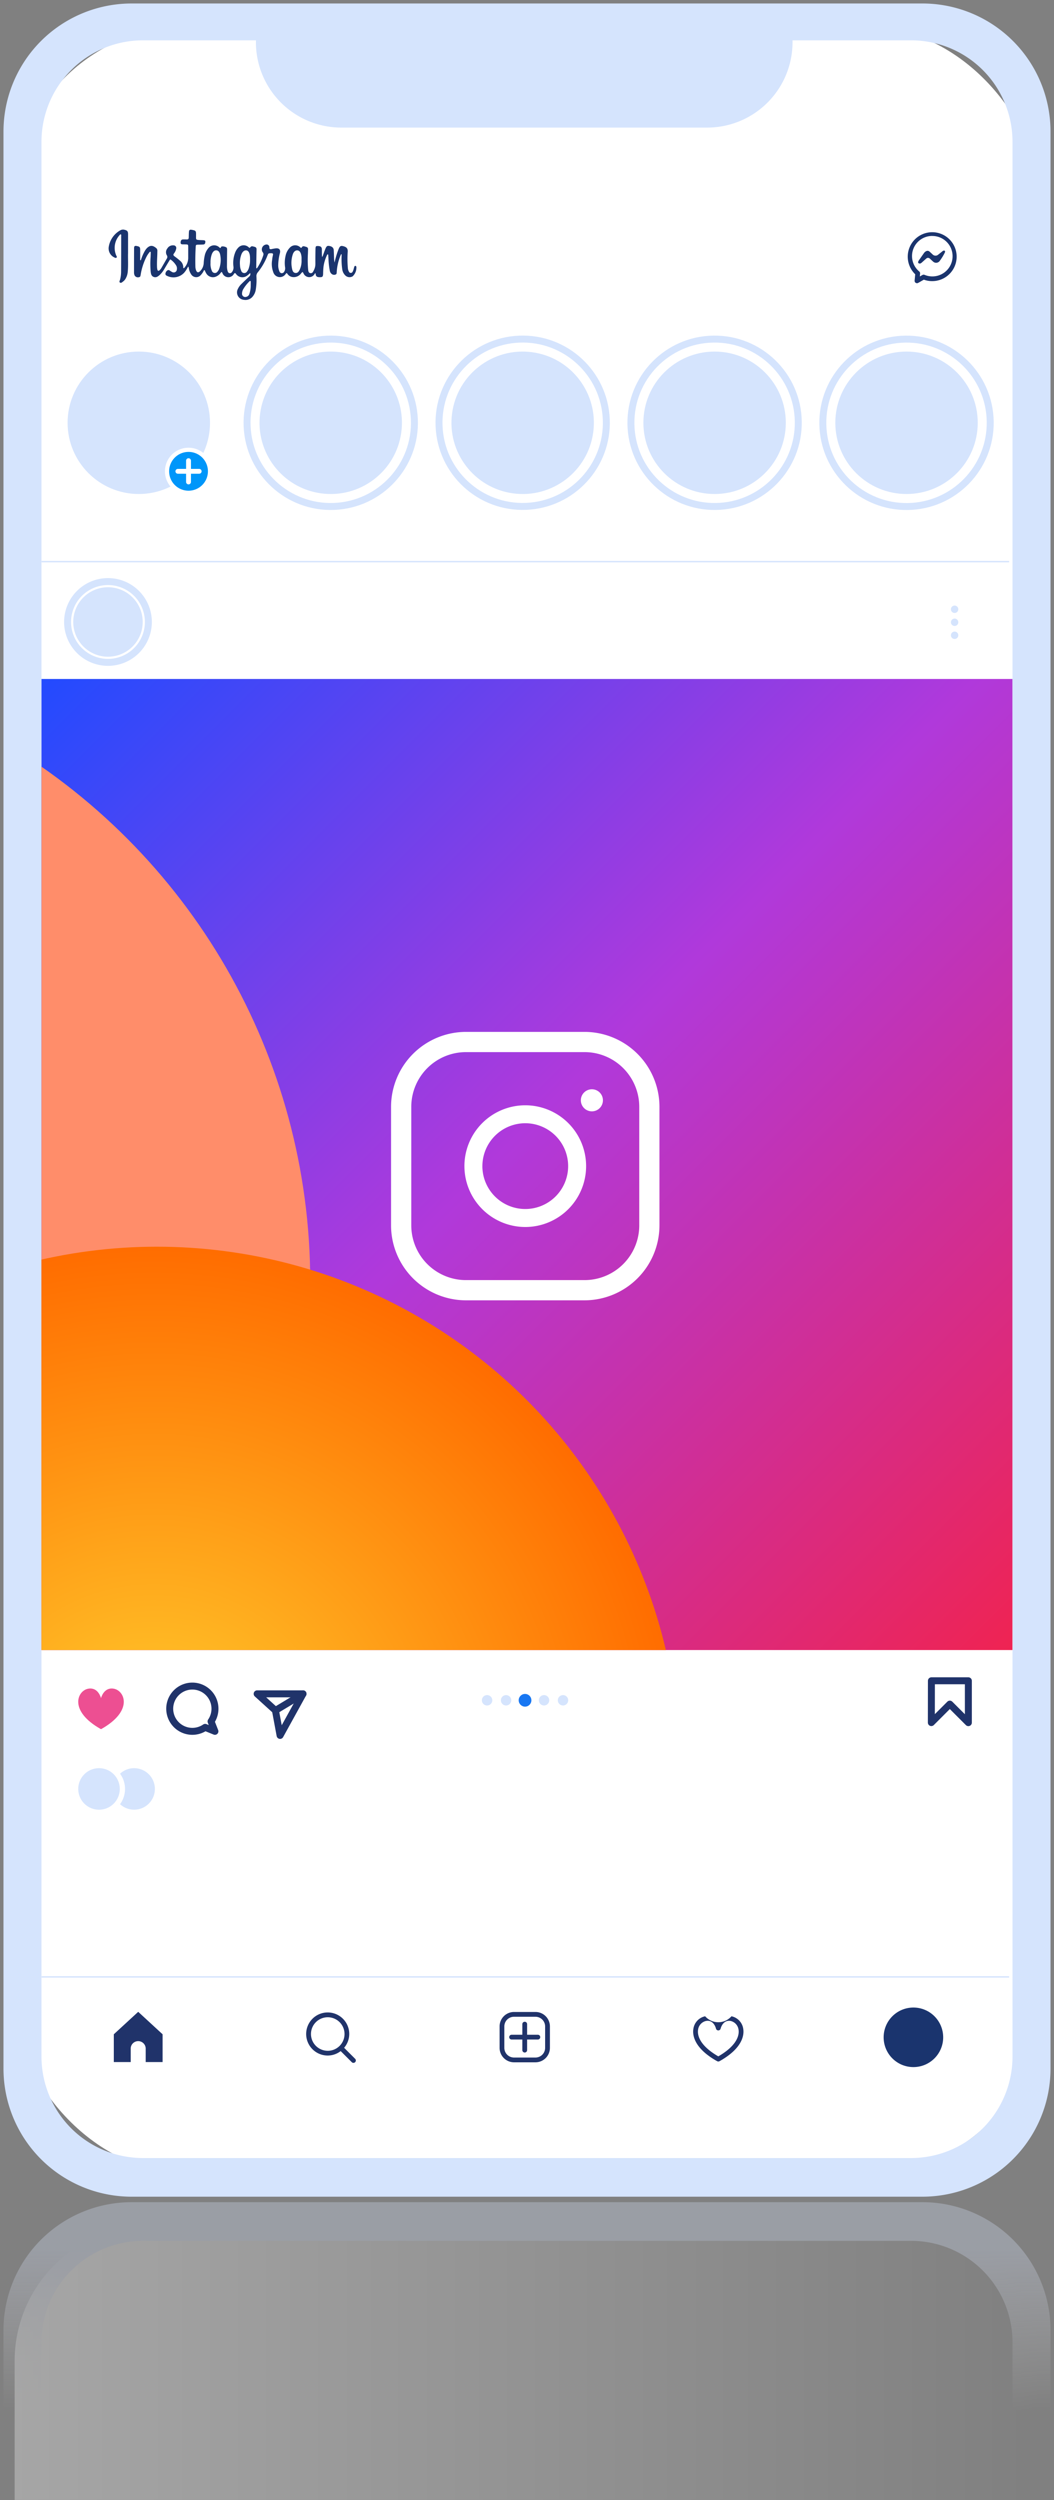 <svg xmlns="http://www.w3.org/2000/svg" xmlns:xlink="http://www.w3.org/1999/xlink" width="151.191" height="358.563" viewBox="0 0 151.191 358.563">
  <rect x="0" y="0" width="151.191" height="358.563" fill="#808080" stroke="none"/>
  <defs>
    <linearGradient id="linear-gradient" x2="1" y2="1" gradientUnits="objectBoundingBox">
      <stop offset="0" stop-color="#204bff"/>
      <stop offset="0.481" stop-color="#b039db"/>
      <stop offset="1" stop-color="#f02350"/>
    </linearGradient>
    <clipPath id="clip-path">
      <rect id="長方形_5969" data-name="長方形 5969" width="139.277" height="139.277" transform="translate(5.452 96.883)" fill="url(#linear-gradient)"/>
    </clipPath>
    <radialGradient id="radial-gradient" cx="0.5" cy="0.5" r="0.5" gradientUnits="objectBoundingBox">
      <stop offset="0" stop-color="#ffcf2e"/>
      <stop offset="1" stop-color="#ff6c00"/>
    </radialGradient>
    <linearGradient id="linear-gradient-3" y1="0.5" x2="1" y2="0.5" gradientUnits="objectBoundingBox">
      <stop offset="0" stop-color="#fff"/>
      <stop offset="1" stop-color="#fff" stop-opacity="0"/>
    </linearGradient>
    <linearGradient id="linear-gradient-4" x1="0.5" y1="0.161" x2="0.5" y2="0.699" gradientUnits="objectBoundingBox">
      <stop offset="0" stop-color="#d8e3fb"/>
      <stop offset="1" stop-color="#fff" stop-opacity="0"/>
    </linearGradient>
  </defs>
  <g id="グループ_10965" data-name="グループ 10965" transform="translate(-404.026 -35.538)">
    <g id="グループ_10984" data-name="グループ 10984" transform="translate(404.526 36.038)">
      <g id="グループ_10965-2" data-name="グループ 10965" transform="translate(0 0)">
        <rect id="長方形_5817" data-name="長方形 5817" width="146.991" height="307.86" rx="24.689" transform="translate(1.6 3.351)" fill="#fff"/>
        <path id="合体_278" data-name="合体 278" d="M18.376,314.563A18.376,18.376,0,0,1,0,296.186V18.376A18.376,18.376,0,0,1,18.376,0H131.815a18.372,18.372,0,0,1,18.376,18.376v277.81a18.372,18.372,0,0,1-18.376,18.376ZM5.451,19.84V294.462a14.557,14.557,0,0,0,14.557,14.556H130.182a14.556,14.556,0,0,0,14.557-14.556V19.84A14.556,14.556,0,0,0,130.182,5.284H20.008A14.557,14.557,0,0,0,5.451,19.84ZM48.459,17.8a12.25,12.25,0,0,1-12.25-12.25V5.284h76.977v.263A12.25,12.25,0,0,1,100.935,17.8Z" fill="#d5e4fd" stroke="rgba(0,0,0,0)" stroke-miterlimit="10" stroke-width="1"/>
      </g>
      <rect id="長方形_5822" data-name="長方形 5822" width="139.277" height="139.277" transform="translate(5.452 96.883)" fill="url(#linear-gradient)"/>
      <g id="マスクグループ_10848" data-name="マスクグループ 10848" clip-path="url(#clip-path)">
        <circle id="楕円形_517" data-name="楕円形 517" cx="90" cy="90" r="90" transform="translate(-136 93.308)" fill="#ff8d6a" style="mix-blend-mode: overlay;isolation: isolate"/>
        <circle id="楕円形_518" data-name="楕円形 518" cx="75" cy="75" r="75" transform="translate(-53 178.308)" fill="url(#radial-gradient)"/>
      </g>
      <g id="グループ_10982" data-name="グループ 10982" transform="translate(5.452 32.429)">
        <g id="グループ_10966" data-name="グループ 10966" transform="translate(30.933 210.011)">
          <path id="パス_45638" data-name="パス 45638" d="M450.784,343.214h6.582l-3.291,5.965-.665-3.581Z" transform="translate(-450.784 -343.214)" fill="none" stroke="#20336a" stroke-linecap="round" stroke-linejoin="round" stroke-width="1"/>
          <line id="線_84" data-name="線 84" x1="3.956" y2="2.384" transform="translate(2.626)" fill="none" stroke="#20336a" stroke-linecap="round" stroke-linejoin="round" stroke-width="1"/>
        </g>
        <g id="グループ_10967" data-name="グループ 10967" transform="translate(63.172 210.023)">
          <circle id="楕円形_485" data-name="楕円形 485" cx="0.913" cy="0.913" r="0.913" transform="translate(5.278)" fill="#1877f2"/>
          <circle id="楕円形_486" data-name="楕円形 486" cx="0.747" cy="0.747" r="0.747" transform="translate(10.89 0.167)" fill="#d5e4fd"/>
          <path id="パス_45639" data-name="パス 45639" d="M503.649,345.242a.746.746,0,1,1-.746-.747A.747.747,0,0,1,503.649,345.242Z" transform="translate(-493.988 -344.328)" fill="#d5e4fd"/>
          <circle id="楕円形_487" data-name="楕円形 487" cx="0.747" cy="0.747" r="0.747" transform="translate(2.723 0.167)" fill="#d5e4fd"/>
          <path id="パス_45640" data-name="パス 45640" d="M493.266,345.242a.747.747,0,1,1-.746-.747A.747.747,0,0,1,493.266,345.242Z" transform="translate(-491.772 -344.328)" fill="#d5e4fd"/>
        </g>
        <path id="パス_45641" data-name="パス 45641" d="M423.253,343.322c-1.438-.253-1.827,1.358-1.827,1.358s-.389-1.611-1.827-1.358c-1.579.278-2.86,3.192,1.827,5.811C426.113,346.514,424.833,343.6,423.253,343.322Z" transform="translate(-412.888 -134.05)" fill="#ed4f92"/>
        <g id="グループ_10968" data-name="グループ 10968" transform="translate(93.477 256.22)">
          <path id="パス_45642" data-name="パス 45642" d="M533.909,409.541a.346.346,0,0,1-.168-.043c-3.458-1.933-3.536-3.893-3.408-4.645a2.149,2.149,0,0,1,1.689-1.8,2.51,2.51,0,0,0,3.774,0,2.149,2.149,0,0,1,1.689,1.8c.128.754.051,2.713-3.409,4.646A.34.34,0,0,1,533.909,409.541Zm-1.536-5.837a1.345,1.345,0,0,0-.231.021,1.483,1.483,0,0,0-1.133,1.241c-.1.6-.014,2.154,2.9,3.838,2.915-1.684,3-3.24,2.9-3.839a1.483,1.483,0,0,0-1.133-1.24h0c-1.078-.187-1.4.97-1.435,1.1a.343.343,0,0,1-.333.26h0a.343.343,0,0,1-.333-.26C533.545,404.705,533.268,403.7,532.373,403.7Z" transform="translate(-530.3 -403.017)" fill="#20336a"/>
        </g>
        <path id="パス_45643" data-name="パス 45643" d="M440.78,347.936a3.246,3.246,0,1,0-.846.85l1.4.57Z" transform="translate(-416.457 -133.966)" fill="none" stroke="#20336a" stroke-linecap="round" stroke-linejoin="round" stroke-width="1"/>
        <path id="パス_45644" data-name="パス 45644" d="M573.75,341.888h5.3v6.006l-2.659-2.659-2.65,2.65Z" transform="translate(-446.096 -133.749)" fill="none" stroke="#20336a" stroke-linecap="round" stroke-linejoin="round" stroke-width="1"/>
        <g id="グループ_10969" data-name="グループ 10969" transform="translate(130.452 53.927)">
          <path id="パス_45645" data-name="パス 45645" d="M578.369,146.359a.53.53,0,1,1-.53-.53A.53.53,0,0,1,578.369,146.359Z" transform="translate(-577.309 -145.829)" fill="#d5e4fd"/>
          <path id="パス_45646" data-name="パス 45646" d="M578.369,148.729a.53.53,0,1,1-.53-.53A.53.53,0,0,1,578.369,148.729Z" transform="translate(-577.309 -146.335)" fill="#d5e4fd"/>
          <path id="パス_45647" data-name="パス 45647" d="M578.369,151.1a.53.53,0,1,1-.53-.53A.53.53,0,0,1,578.369,151.1Z" transform="translate(-577.309 -146.84)" fill="#d5e4fd"/>
        </g>
        <path id="パス_45648" data-name="パス 45648" d="M427.213,147.465a4.983,4.983,0,1,1-4.983-4.982A4.983,4.983,0,0,1,427.213,147.465Z" transform="translate(-412.693 -91.188)" fill="#d5e4fd"/>
        <path id="パス_45664" data-name="パス 45664" d="M5.794,0A5.794,5.794,0,1,1,0,5.794,5.794,5.794,0,0,1,5.794,0Z" transform="translate(3.743 50.484)" fill="none" stroke="#d5e4fd" stroke-width="1"/>
        <circle id="楕円形_489" data-name="楕円形 489" cx="2.981" cy="2.981" r="2.981" transform="translate(5.27 220.67)" fill="#d5e4fd"/>
        <path id="パス_45649" data-name="パス 45649" d="M427.8,357.82a2.96,2.96,0,0,0-2.014.8,3.711,3.711,0,0,1,0,4.369,2.977,2.977,0,1,0,2.014-5.165Z" transform="translate(-414.516 -137.15)" fill="#d5e4fd"/>
        <path id="パス_45650" data-name="パス 45650" d="M428.146,402.252l-3.5,3.222v3.986h2.424v-1.974a1.076,1.076,0,0,1,2.15,0v1.974h2.424v-3.986Z" transform="translate(-414.273 -146.634)" fill="#20336a"/>
        <path id="パス_45651" data-name="パス 45651" d="M466.772,409.036l-1.6-1.6a3.062,3.062,0,0,0,.736-1.978,3.091,3.091,0,1,0-3.09,3.09,3.06,3.06,0,0,0,1.859-.638l1.606,1.605a.343.343,0,0,0,.484-.484Zm-6.355-3.573a2.406,2.406,0,1,1,2.406,2.405A2.409,2.409,0,0,1,460.417,405.462Z" transform="translate(-421.761 -146.659)" fill="#20336a"/>
        <g id="グループ_10972" data-name="グループ 10972" transform="translate(65.709 255.64)">
          <g id="グループ_10970" data-name="グループ 10970">
            <path id="パス_45652" data-name="パス 45652" d="M500.144,409.5h-3.074A2.076,2.076,0,0,1,495,407.426v-3.074a2.075,2.075,0,0,1,2.073-2.073h3.074a2.075,2.075,0,0,1,2.073,2.073v3.074A2.075,2.075,0,0,1,500.144,409.5Zm-3.074-6.534a1.389,1.389,0,0,0-1.388,1.388v3.074a1.389,1.389,0,0,0,1.388,1.388h3.074a1.389,1.389,0,0,0,1.388-1.388v-3.074a1.389,1.389,0,0,0-1.388-1.388Z" transform="translate(-494.998 -402.28)" fill="#20336a"/>
          </g>
          <g id="グループ_10971" data-name="グループ 10971" transform="translate(1.384 1.384)">
            <path id="パス_45653" data-name="パス 45653" d="M500.866,405.922h-1.541v-1.54a.343.343,0,0,0-.685,0v1.54H497.1a.343.343,0,0,0,0,.686h1.54v1.54a.343.343,0,0,0,.685,0v-1.54h1.541a.343.343,0,0,0,0-.686Z" transform="translate(-496.758 -404.04)" fill="#20336a"/>
          </g>
        </g>
        <path id="パス_45654" data-name="パス 45654" d="M573.581,405.742a4.271,4.271,0,1,1-4.271-4.271A4.272,4.272,0,0,1,573.581,405.742Z" transform="translate(-444.238 -146.467)" fill="#1a346e"/>
        <line id="線_85" data-name="線 85" x2="138.802" transform="translate(0 250.61)" fill="none" stroke="#d5e4fd" stroke-miterlimit="10" stroke-width="0.2"/>
        <line id="線_86" data-name="線 86" x2="138.802" transform="translate(0 47.623)" fill="none" stroke="#d5e4fd" stroke-miterlimit="10" stroke-width="0.2"/>
        <g id="グループ_10973" data-name="グループ 10973" transform="translate(9.629)">
          <path id="パス_45655" data-name="パス 45655" d="M444.99,83.5a3.065,3.065,0,0,1-.518.433,1.114,1.114,0,0,1-1.509-.3c-.117-.156-.181-.175-.306,0A.907.907,0,0,1,441,83.475c-.079-.156-.138-.146-.226-.019a1.519,1.519,0,0,1-.58.506,1.112,1.112,0,0,1-1.5-.408,2.956,2.956,0,0,1-.153-.293c-.031-.061-.034-.161-.109-.168-.1-.009-.1.1-.141.168a2.4,2.4,0,0,1-.385.533.855.855,0,0,1-1.377-.1,2.064,2.064,0,0,1-.322-.8c-.022-.1-.041-.2-.061-.3-.108.017-.112.1-.145.157a3.973,3.973,0,0,1-.458.684,2.091,2.091,0,0,1-2.416.5c-.148-.057-.305-.141-.289-.33a.622.622,0,0,1,.334-.511.274.274,0,0,1,.287.051,2.99,2.99,0,0,0,.319.2.454.454,0,0,0,.7-.356.84.84,0,0,0-.088-.547,2.873,2.873,0,0,0-.754-.834c-.125-.114-.177.011-.227.1-.244.4-.484.81-.728,1.214a3.63,3.63,0,0,1-.647.837c-.243.218-.506.431-.862.309s-.411-.437-.45-.743a13.041,13.041,0,0,1-.013-2.118c.008-.2.017-.408.02-.613,0-.052.013-.12-.057-.14s-.1.039-.132.079a3.523,3.523,0,0,0-.448.691,8.743,8.743,0,0,0-.807,2.527c-.027.158-.037.315-.246.348a.546.546,0,0,1-.613-.238.984.984,0,0,1-.094-.459q0-1.733.008-3.466c0-.3.1-.372.4-.308.416.089.476.162.476.585s0,.817,0,1.226a.377.377,0,0,0,.037.252c.093-.045.094-.14.122-.216a5.993,5.993,0,0,1,.543-1.2,1.889,1.889,0,0,1,.307-.386c.447-.407.826-.37,1.33.072a.507.507,0,0,1,.124.416c0,.715-.074,1.428-.05,2.144a2.015,2.015,0,0,0,.053.491c.056.191.158.223.309.094a1.467,1.467,0,0,0,.3-.388c.251-.427.492-.859.743-1.286a.424.424,0,0,0,0-.481.86.86,0,0,1,.079-.976.911.911,0,0,1,.879-.443.379.379,0,0,1,.383.5,1.528,1.528,0,0,1-.307.656c-.142.182-.1.292.076.419.275.2.538.408.793.63a1.222,1.222,0,0,1,.458.922c0,.051-.015.123.054.141s.1-.045.129-.087a2.124,2.124,0,0,0,.526-1.332c0-.542,0-1.085,0-1.627,0-.331-.028-.356-.367-.361l-.424-.006c-.165,0-.3-.035-.3-.243,0-.263.1-.446.3-.458s.393-.007.589,0,.274-.083.278-.267c.007-.267.007-.534.026-.8.02-.3.127-.371.417-.316.58.109.613.149.606.732,0,.062,0,.125,0,.188-.01.512-.01.514.51.547.181.012.362.009.541.024.145.011.3.034.286.234-.013.179-.054.36-.276.379-.258.022-.518.02-.777.027-.293.008-.316.035-.333.327-.054.934-.067,1.869-.047,2.8a1.6,1.6,0,0,0,.112.576c.119.293.311.34.543.116a1.731,1.731,0,0,0,.538-1.147,6.457,6.457,0,0,1,.183-1.258,2.436,2.436,0,0,1,.466-.892,1.065,1.065,0,0,1,1.6-.127c.1.092.164.137.227-.033.036-.1.14-.12.24-.118a1.128,1.128,0,0,1,.477.115c.165.078.169.222.167.38-.013.785-.017,1.571-.023,2.357a2.34,2.34,0,0,0,.092.676c.046.157.124.3.305.319s.289-.1.374-.237a1.046,1.046,0,0,0,.161-.7,4.115,4.115,0,0,1,.241-2.015,2.054,2.054,0,0,1,.449-.713,1.049,1.049,0,0,1,1.5-.048c.1.087.134.121.237-.018.163-.223.4-.1.608-.051a.336.336,0,0,1,.278.377c-.019.808-.029,1.617-.041,2.427,0,.092,0,.184,0,.275.126.012.146-.071.18-.123a6.927,6.927,0,0,0,.824-1.741.424.424,0,0,0-.076-.433.708.708,0,0,1,.455-1.107.4.4,0,0,1,.5.414c0,.241.1.282.307.237a4.849,4.849,0,0,1,.626-.109c.474-.042.679.192.583.657a7.429,7.429,0,0,0-.25,1.793,2.224,2.224,0,0,0,.16.828.4.4,0,0,0,.34.289.424.424,0,0,0,.375-.246.907.907,0,0,0,.105-.636,4.407,4.407,0,0,1,.066-1.57,2.376,2.376,0,0,1,.643-1.237,1.046,1.046,0,0,1,1.45-.046c.1.083.143.182.265-.009.132-.209.371-.1.565-.047.169.042.312.127.311.33s-.011.425-.017.636a15.047,15.047,0,0,0,.028,2.283c.028.222.043.492.332.534s.381-.208.484-.41a1.99,1.99,0,0,0,.225-.929q-.007-1.061.015-2.122c.006-.371.059-.433.287-.433.444,0,.623.134.628.483,0,.367,0,.732.025,1.1a.806.806,0,0,0,.169-.352c.112-.294.208-.593.333-.882.15-.348.269-.41.569-.352.376.072.586.271.606.59.023.416.031.832.052,1.247a3.652,3.652,0,0,0,.065.535,12.664,12.664,0,0,1,.568-1.892c.179-.454.308-.544.655-.458.515.127.684.341.666.783a15.378,15.378,0,0,0,.021,2.378,1.222,1.222,0,0,0,.153.492.285.285,0,0,0,.535,0,1.8,1.8,0,0,0,.166-.465,2.044,2.044,0,0,1,.077-.247.147.147,0,0,1,.16-.112c.083.013.111.078.129.15a1.693,1.693,0,0,1-.534,1.351.864.864,0,0,1-1.045-.12,1.5,1.5,0,0,1-.444-.866,9.932,9.932,0,0,1-.094-1.9V80.8c-.112.008-.114.083-.137.134a7.4,7.4,0,0,0-.563,2.4c-.01.148.015.312-.163.383a.552.552,0,0,1-.539-.064.776.776,0,0,1-.3-.518,10.911,10.911,0,0,1-.181-1.614c-.008-.181-.02-.361-.036-.541,0-.057.013-.146-.071-.151s-.092.079-.119.133a5.633,5.633,0,0,0-.481,1.572,11.04,11.04,0,0,0-.063,1.105c-.026.387-.094.455-.442.459-.437.006-.591-.1-.631-.448a1.074,1.074,0,0,0-.021-.112c-.1-.007-.109.069-.137.117a.89.89,0,0,1-1.572-.079c-.14-.281-.14-.273-.353-.027a1.3,1.3,0,0,1-1.31.515,1.044,1.044,0,0,1-.662-.458c-.078-.112-.131-.125-.226,0a.988.988,0,0,1-1.793-.219,3.344,3.344,0,0,1-.17-1.739,5.089,5.089,0,0,1,.118-.72c.045-.205-.03-.267-.228-.267-.425,0-.425-.006-.581.391a8.843,8.843,0,0,1-1.368,2.355.808.808,0,0,0-.192.558,8.368,8.368,0,0,1-.087,1.881,2.035,2.035,0,0,1-.538,1.128,1.332,1.332,0,0,1-1.193.366,1.068,1.068,0,0,1-.834-1.576,2.358,2.358,0,0,1,.509-.7q.547-.536,1.108-1.058A.443.443,0,0,0,444.99,83.5Zm7.372-1.873c0-.133.006-.267,0-.4a2.35,2.35,0,0,0-.044-.3c-.083-.423-.273-.655-.548-.677s-.537.179-.669.589A3.905,3.905,0,0,0,451,82.878c.06.277.151.583.492.614s.5-.245.627-.513A2.989,2.989,0,0,0,452.362,81.626Zm-13.054.411a2.4,2.4,0,0,0,.19,1.15.459.459,0,0,0,.817.1,1.222,1.222,0,0,0,.244-.428,3.784,3.784,0,0,0,.134-1.973c-.083-.417-.281-.628-.557-.642s-.5.186-.645.564A3.291,3.291,0,0,0,439.307,82.038Zm5.666-.482a3.8,3.8,0,0,0-.035-.634c-.087-.437-.248-.65-.518-.672s-.527.183-.679.562a3.517,3.517,0,0,0-.21,1.574,2.12,2.12,0,0,0,.17.777.46.46,0,0,0,.839.12,1.357,1.357,0,0,0,.267-.519A3.633,3.633,0,0,0,444.974,81.555Zm.1,3.64c0-.132,0-.266,0-.4,0-.053.008-.118-.048-.149-.074-.039-.117.025-.157.068a5.432,5.432,0,0,0-.857,1.083,1.3,1.3,0,0,0-.187.647.46.46,0,0,0,.6.474.607.607,0,0,0,.455-.433A3.742,3.742,0,0,0,445.071,85.2Z" transform="translate(-424.688 -77.27)" fill="#1a346e"/>
          <path id="パス_45656" data-name="パス 45656" d="M426.488,80.641c-.028.761.05,1.737-.047,2.708a2.324,2.324,0,0,1-.282.918,1.328,1.328,0,0,1-.361.431c-.14.1-.295.288-.473.168-.152-.1-.017-.291.022-.435a4.757,4.757,0,0,0,.143-1.214c.011-1.673.011-3.347.013-5.02,0-.082.036-.2-.053-.237s-.146.068-.2.127a2.731,2.731,0,0,0-.436,2.941c.053.076.1.174.02.258s-.176.035-.265,0a1.432,1.432,0,0,1-.842-1.6,3.309,3.309,0,0,1,1.6-2.285.8.8,0,0,1,.631-.112c.426.1.533.229.533.665C426.489,78.78,426.488,79.6,426.488,80.641Z" transform="translate(-423.7 -77.268)" fill="#1a346e"/>
        </g>
        <g id="グループ_10975" data-name="グループ 10975" transform="translate(124.193 0.228)">
          <path id="パス_45657" data-name="パス 45657" d="M571.518,82.381l.658-.94s.4-.551.809-.183l.4.367a.583.583,0,0,0,.846.037c.556-.431.662-.531.662-.531s.441-.168.258.274a7.538,7.538,0,0,1-.7,1.141.637.637,0,0,1-.956.147l-.405-.368s-.278-.348-.584-.091l-.63.56s-.238.28-.488.109C571.2,82.767,571.518,82.381,571.518,82.381Z" transform="translate(-569.774 -78.314)" fill="#1a346e"/>
          <g id="グループ_10974" data-name="グループ 10974">
            <path id="パス_45658" data-name="パス 45658" d="M570.745,85.021a.341.341,0,0,1-.341-.375l.087-.905a3.509,3.509,0,1,1,1.235.771l-.811.465A.345.345,0,0,1,570.745,85.021Zm2.19-6.778a2.884,2.884,0,0,0-1.864,5.1.344.344,0,0,1,.12.295l-.041.418.378-.216a.346.346,0,0,1,.3-.019,2.9,2.9,0,1,0,1.106-5.574Z" transform="translate(-569.352 -77.558)" fill="#1a346e"/>
          </g>
        </g>
        <g id="グループ_10977" data-name="グループ 10977" transform="translate(3.743 17.495)">
          <circle id="楕円形_490" data-name="楕円形 490" cx="10.215" cy="10.215" r="10.215" fill="#d5e4fd"/>
          <path id="パス_45659" data-name="パス 45659" d="M440.518,120.508a3.083,3.083,0,1,1-3.083-3.083A3.082,3.082,0,0,1,440.518,120.508Z" transform="translate(-420.087 -103.334)" fill="#0096fa" stroke="#fff" stroke-miterlimit="10" stroke-width="0.6"/>
          <g id="グループ_10976" data-name="グループ 10976" transform="translate(15.822 15.648)">
            <line id="線_87" data-name="線 87" y2="3.052" transform="translate(1.526)" fill="none" stroke="#fff" stroke-linecap="round" stroke-linejoin="round" stroke-width="0.7"/>
            <line id="線_88" data-name="線 88" x2="3.052" transform="translate(0 1.526)" fill="none" stroke="#fff" stroke-linecap="round" stroke-linejoin="round" stroke-width="0.7"/>
          </g>
        </g>
        <g id="グループ_10978" data-name="グループ 10978" transform="translate(29.009 15.229)">
          <circle id="楕円形_491" data-name="楕円形 491" cx="10.215" cy="10.215" r="10.215" transform="translate(0.982 21.226) rotate(-82.252)" fill="#d5e4fd"/>
          <circle id="楕円形_492" data-name="楕円形 492" cx="12.005" cy="12.005" r="12.005" transform="translate(0 0.973) rotate(-2.322)" fill="none" stroke="#d5e4fd" stroke-miterlimit="10" stroke-width="1"/>
        </g>
        <g id="グループ_10979" data-name="グループ 10979" transform="translate(56.55 15.239)">
          <circle id="楕円形_493" data-name="楕円形 493" cx="10.215" cy="10.215" r="10.215" transform="translate(1.001 21.254) rotate(-82.438)" fill="#d5e4fd"/>
          <circle id="楕円形_494" data-name="楕円形 494" cx="12.005" cy="12.005" r="12.005" transform="matrix(0.999, -0.04, 0.04, 0.999, 0, 0.953)" fill="none" stroke="#d5e4fd" stroke-miterlimit="10" stroke-width="1"/>
        </g>
        <g id="グループ_10980" data-name="グループ 10980" transform="translate(84.366 15.522)">
          <circle id="楕円形_495" data-name="楕円形 495" cx="10.215" cy="10.215" r="10.215" transform="translate(1.973 1.973)" fill="#d5e4fd"/>
          <circle id="楕円形_496" data-name="楕円形 496" cx="12.005" cy="12.005" r="12.005" transform="translate(0 0.369) rotate(-0.882)" fill="none" stroke="#d5e4fd" stroke-miterlimit="10" stroke-width="1"/>
        </g>
        <g id="グループ_10981" data-name="グループ 10981" transform="translate(111.899 15.524)">
          <circle id="楕円形_497" data-name="楕円形 497" cx="10.215" cy="10.215" r="10.215" transform="translate(1.971 1.971)" fill="#d5e4fd"/>
          <circle id="楕円形_498" data-name="楕円形 498" cx="12.005" cy="12.005" r="12.005" transform="matrix(1, -0.015, 0.015, 1, 0, 0.366)" fill="none" stroke="#d5e4fd" stroke-miterlimit="10" stroke-width="1"/>
        </g>
      </g>
    </g>
    <g id="グループ_10985" data-name="グループ 10985" transform="translate(404.526 351.387)" opacity="0.3">
      <path id="パス_45660" data-name="パス 45660" d="M553.552,480.585V460.642a19.42,19.42,0,0,0-19.42-19.419H425.98a19.42,19.42,0,0,0-19.42,19.419v19.943Z" transform="translate(-404.96 -437.872)" fill="url(#linear-gradient-3)"/>
      <path id="パス_45661" data-name="パス 45661" d="M409.978,479.676V457.063a14.556,14.556,0,0,1,14.557-14.555H534.709a14.555,14.555,0,0,1,14.556,14.555v22.613h5.452V455.338a18.372,18.372,0,0,0-18.376-18.376H422.9a18.376,18.376,0,0,0-18.376,18.376v24.338Z" transform="translate(-404.526 -436.962)" fill="url(#linear-gradient-4)"/>
    </g>
    <g id="グループ_10858" data-name="グループ 10858" transform="translate(460.122 183.538)">
      <circle id="楕円形_14" data-name="楕円形 14" cx="1.584" cy="1.584" r="1.584" transform="translate(27.223 8.229)" fill="#fff"/>
      <path id="合体_277" data-name="合体 277" d="M10.729,38.5A10.758,10.758,0,0,1,0,27.772V10.729A10.759,10.759,0,0,1,10.729,0H27.772A10.761,10.761,0,0,1,38.5,10.73V27.773A10.762,10.762,0,0,1,27.771,38.5ZM2.9,10.728V27.773A7.848,7.848,0,0,0,10.728,35.6H27.772a7.849,7.849,0,0,0,7.83-7.829V10.729A7.849,7.849,0,0,0,27.773,2.9H10.728A7.847,7.847,0,0,0,2.9,10.728Zm7.622,8.528a8.728,8.728,0,1,1,8.728,8.727A8.739,8.739,0,0,1,10.523,19.256Zm2.576,0A6.152,6.152,0,1,0,19.252,13.1h0A6.159,6.159,0,0,0,13.1,19.256Z" transform="translate(0 0)" fill="#fff" stroke="rgba(0,0,0,0)" stroke-miterlimit="10" stroke-width="1"/>
    </g>
  </g>
</svg>
